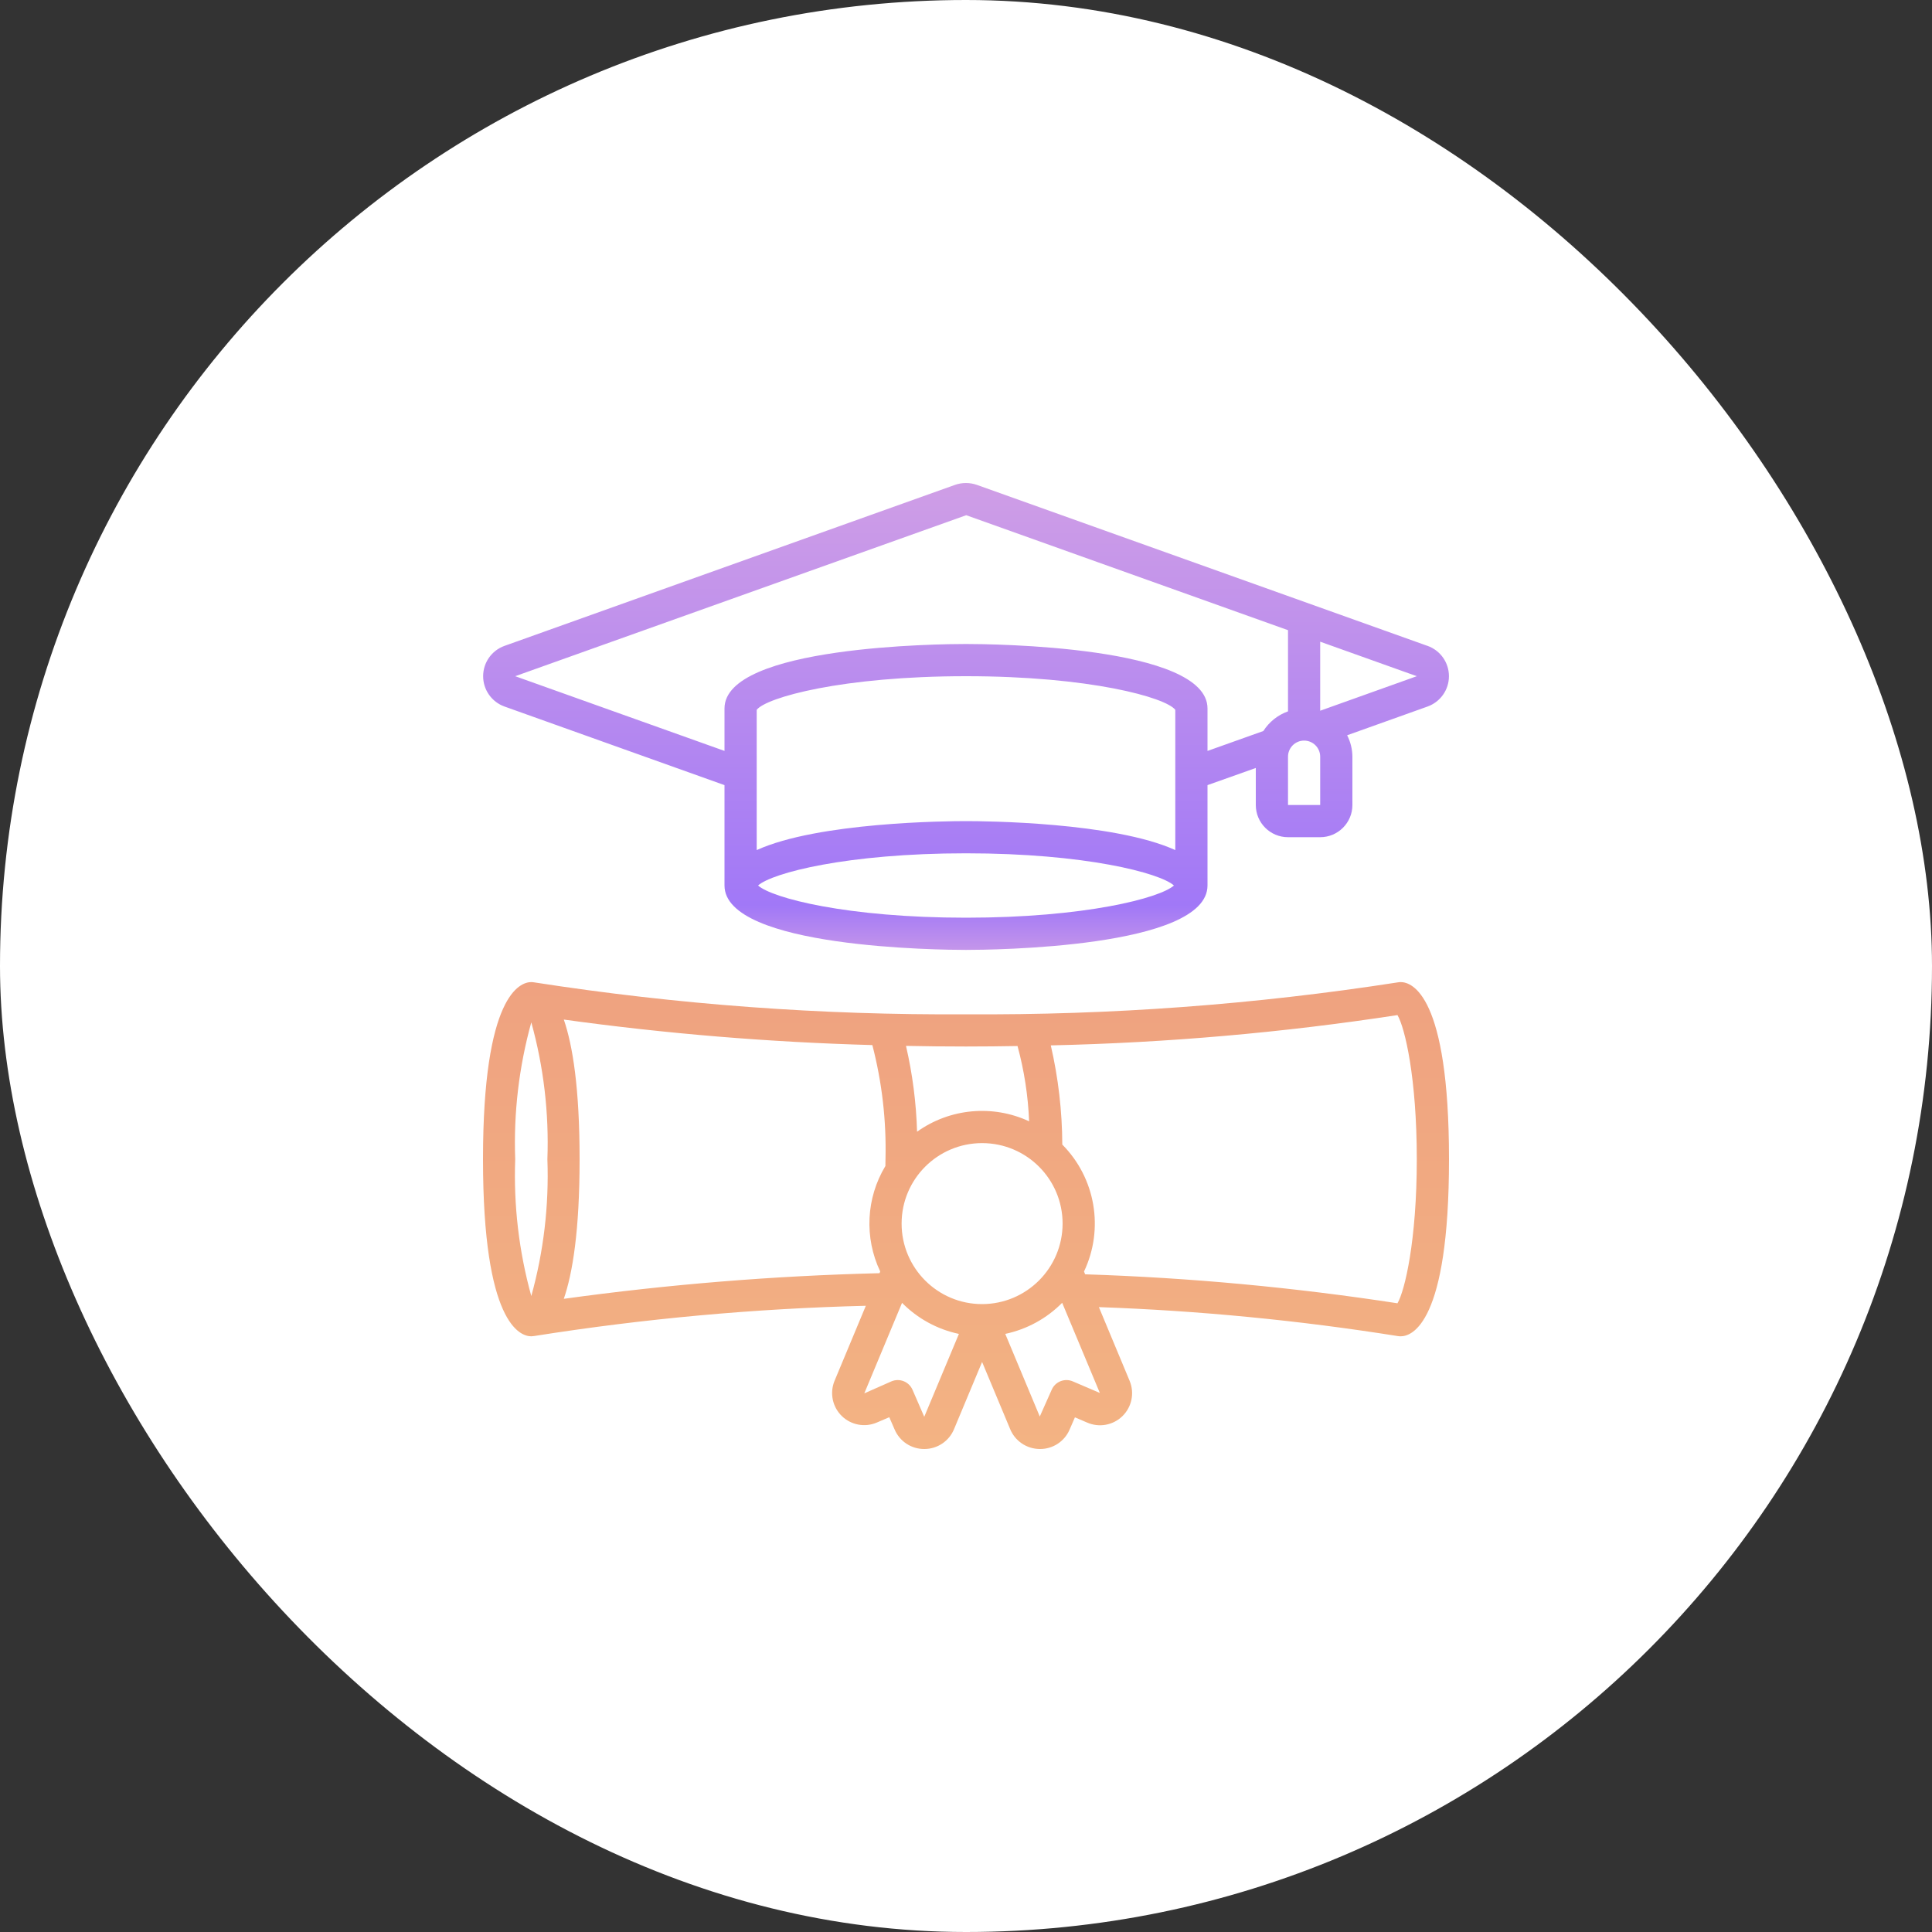 <svg width="100" height="100" viewBox="0 0 100 100" fill="none" xmlns="http://www.w3.org/2000/svg">
<rect x="0" y="0" width="100" height="100" fill="#333333" stroke="none"/>
<rect width="100" height="100" rx="50" fill="white"/>
<g clip-path="url(#clip0_3325_546)">
<path d="M73.891 33.432L50.566 25.098C50.198 24.968 49.796 24.968 49.428 25.098L26.108 33.432C25.447 33.67 25.007 34.297 25.007 35C25.007 35.702 25.447 36.329 26.108 36.568L37.5 40.638V45.833C37.5 49.073 48.721 49.167 50 49.167C51.279 49.167 62.5 49.073 62.5 45.833V40.638L65 39.75V41.667C65 42.587 65.746 43.333 66.667 43.333H68.333C69.254 43.333 70 42.587 70 41.667V39.167C69.998 38.781 69.904 38.401 69.728 38.057L73.895 36.568C74.556 36.329 74.997 35.702 74.997 35C74.997 34.297 74.556 33.67 73.895 33.432H73.891ZM60.833 44C57.659 42.555 50.971 42.5 50 42.5C49.029 42.5 42.341 42.555 39.167 44V36.74C39.667 36.098 43.597 35 50 35C56.403 35 60.333 36.098 60.833 36.74V44ZM50 47.5C43.833 47.5 39.961 46.482 39.237 45.833C39.961 45.185 43.835 44.167 50 44.167C56.165 44.167 60.039 45.185 60.763 45.833C60.039 46.482 56.167 47.5 50 47.5ZM65.391 37.837L62.5 38.868V36.667C62.5 33.427 51.279 33.333 50 33.333C48.721 33.333 37.5 33.427 37.5 36.667V38.867L26.667 35L50.012 26.667L66.667 32.618V36.82C66.14 37.007 65.691 37.365 65.391 37.837ZM68.333 41.667H66.667V39.167C66.667 38.706 67.04 38.333 67.5 38.333C67.96 38.333 68.333 38.706 68.333 39.167V41.667ZM68.333 36.787V33.214L73.333 35L68.333 36.787Z" fill="url(#paint0_linear_3325_546)"/>
<path d="M72.5 50.833C72.45 50.833 72.4 50.838 72.351 50.847C64.957 51.996 57.483 52.549 50 52.5C42.517 52.549 35.043 51.996 27.649 50.847C27.6 50.838 27.55 50.834 27.5 50.833C26.917 50.833 25 51.494 25 60C25 68.506 26.917 69.167 27.5 69.167C27.55 69.166 27.6 69.161 27.649 69.152C33.331 68.252 39.065 67.729 44.816 67.587L43.189 71.488C42.939 72.113 43.091 72.827 43.574 73.296C44.057 73.764 44.775 73.896 45.392 73.627L46.029 73.355L46.305 73.989C46.566 74.604 47.17 75.003 47.837 75H47.858C48.531 74.995 49.134 74.584 49.386 73.96L50.833 70.495L52.276 73.947C52.525 74.577 53.131 74.993 53.808 75H53.833C54.497 75.003 55.097 74.609 55.36 74L55.638 73.361L56.266 73.63C56.886 73.904 57.61 73.773 58.095 73.301C58.581 72.828 58.73 72.108 58.473 71.481L56.878 67.656C62.063 67.839 67.232 68.34 72.355 69.156C72.403 69.164 72.451 69.167 72.5 69.167C73.083 69.167 75 68.506 75 60C75 51.494 73.083 50.833 72.5 50.833ZM52.667 54.142C53.013 55.414 53.214 56.722 53.267 58.039C51.378 57.161 49.162 57.367 47.467 58.578C47.424 57.082 47.232 55.593 46.894 54.135C47.904 54.156 48.939 54.167 50 54.167C50.911 54.167 51.795 54.157 52.667 54.142ZM50.833 67.5C48.532 67.5 46.667 65.635 46.667 63.333C46.667 61.032 48.532 59.167 50.833 59.167C53.135 59.167 55 61.032 55 63.333C54.997 65.633 53.133 67.497 50.833 67.5ZM27.5 52.917C28.139 55.221 28.42 57.61 28.333 60C28.42 62.39 28.139 64.779 27.5 67.083C26.861 64.779 26.58 62.39 26.667 60C26.58 57.61 26.861 55.221 27.5 52.917ZM29.183 67.225C29.639 65.903 30 63.692 30 60C30 56.308 29.639 54.097 29.183 52.773C34.478 53.505 39.81 53.945 45.153 54.093C45.653 56.021 45.882 58.009 45.833 60C45.833 60.121 45.833 60.236 45.828 60.352C44.828 62.011 44.728 64.062 45.56 65.812L45.523 65.9C40.056 66.034 34.601 66.477 29.183 67.227V67.225ZM47.839 73.333L47.231 71.933C47.048 71.513 46.56 71.319 46.138 71.5L44.736 72.12L46.69 67.435C47.492 68.248 48.516 68.807 49.633 69.043L47.839 73.333ZM55.528 71.5C55.107 71.319 54.619 71.513 54.436 71.933L53.819 73.319L52.032 69.042C53.151 68.805 54.175 68.246 54.978 67.433L56.928 72.099L55.528 71.5ZM72.333 67.458C66.979 66.634 61.581 66.133 56.167 65.958L56.108 65.815C57.156 63.607 56.706 60.978 54.984 59.243C54.978 57.515 54.778 55.793 54.389 54.109C60.398 53.975 66.392 53.451 72.333 52.541C72.72 53.197 73.333 55.795 73.333 60C73.333 64.205 72.716 66.802 72.333 67.458Z" fill="url(#paint1_linear_3325_546)"/>
</g>
<defs>
<linearGradient id="paint0_linear_3325_546" x1="50.002" y1="25.001" x2="50.002" y2="49.167" gradientUnits="userSpaceOnUse">
<stop stop-color="#CF9EE6"/>
<stop offset="0.906" stop-color="#A178F7"/>
<stop offset="1" stop-color="#C495EA"/>
</linearGradient>
<linearGradient id="paint1_linear_3325_546" x1="50" y1="50.833" x2="50" y2="75" gradientUnits="userSpaceOnUse">
<stop stop-color="#EFA280"/>
<stop offset="1" stop-color="#F3B383"/>
</linearGradient>
<clipPath id="clip0_3325_546">
<rect width="50" height="50" fill="white" transform="translate(25 25)"/>
</clipPath>
</defs>
</svg>
